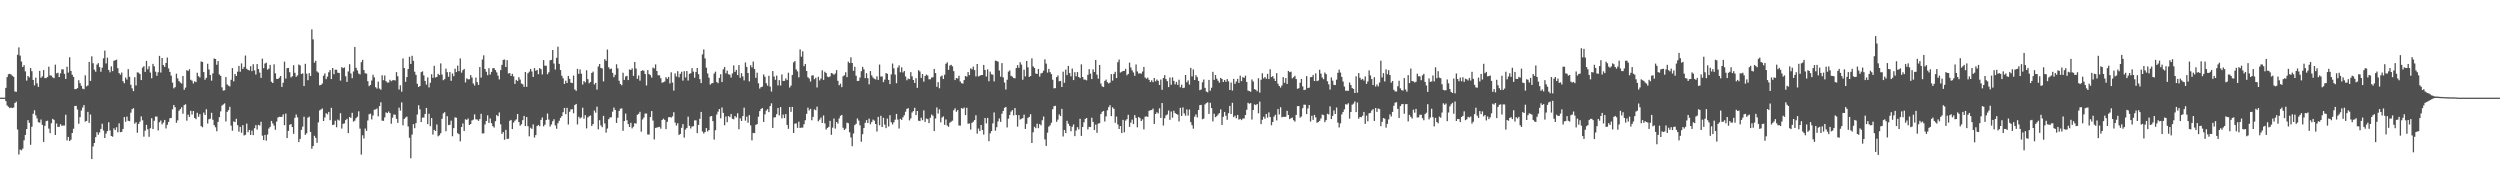 <svg xmlns="http://www.w3.org/2000/svg" width="1920" height="150"><path fill="#4f4f4f" d="M0 75h1v1H0zM1 75h1v1H1zM2 75h1v1H2zM3 75h1v1H3zM4 67.506h1v10.16H4zM5 59.216h1v21.787H5zM6 56.992h1v25.028H6zM7 56.671h1v26.379H7zM8 57.166h1v25.479H8zM9 58.163h1v24.845H9zM10 58.965h1v23.612H10zM11 70.267h1v8.814H11zM12 70.498h1v7.594H12zM13 42.098h1v57.393H13zM14 36.406h1v82.255H14zM15 42.725h1v72.172H15zM16 47.28h1v68.181H16zM17 51.434h1v62.694H17zM18 50.029h1v57.746H18zM19 54.858h1v48.746H19zM20 61.899h1v37.221H20zM21 58.347h1v33.921H21zM22 59.443h1v34.891H22zM23 52.233h1v58.975H23zM24 54.705h1v42.639H24zM25 61.375h1v26.011H25zM26 65.595h1v19.084H26zM27 59.626h1v28.936H27zM28 63.986h1v26.949H28zM29 66.705h1v27.128H29zM30 54.44h1v39.789H30zM31 59.74h1v32.085H31zM32 58.681h1v37.237H32zM33 53.808h1v55.182H33zM34 59.999h1v36.613H34zM35 60.027h1v33.003H35zM36 59.086h1v33.61H36zM37 51.208h1v47.537H37zM38 57.873h1v44.367H38zM39 58.109h1v36.551H39zM40 59.37h1v31.904H40zM41 60.049h1v32.03H41zM42 49.64h1v54.058H42zM43 56.326h1v38.54H43zM44 55.863h1v41.641H44zM45 59.207h1v38.19H45zM46 56.323h1v39.075H46zM47 53.261h1v43.342H47zM48 53.277h1v43.106H48zM49 56.657h1v39.751H49zM50 60.624h1v27.512H50zM51 51.205h1v56.606H51zM52 55.751h1v49.412H52zM53 43.964h1v64.356H53zM54 54.444h1v52.813H54zM55 57.381h1v44.772H55zM56 59.052h1v39.826H56zM57 68.475h1v12.918H57zM58 68.392h1v12.902H58zM59 67.69h1v16.432H59zM60 61.622h1v33.401H60zM61 63.874h1v26.093H61zM62 65.884h1v19.025H62zM63 68.102h1v14.482H63zM64 68.493h1v12.181H64zM65 57.854h1v35.512H65zM66 66.28h1v26.587H66zM67 65.607h1v20.318H67zM68 47.55h1v46.741H68zM69 62.123h1v25.821H69zM70 43.247h1v78.94H70zM71 48.592h1v63.958H71zM72 53.485h1v56.331H72zM73 55.078h1v50.307H73zM74 49.59h1v51.964H74zM75 48.486h1v54.983H75zM76 51.581h1v50.137H76zM77 55.092h1v43.941H77zM78 51.963h1v43.081H78zM79 44.792h1v55.47H79zM80 38.873h1v67.098H80zM81 48.766h1v53.802H81zM82 44.273h1v56.395H82zM83 53.712h1v40.211H83zM84 55.556h1v44.624H84zM85 50.931h1v53.52H85zM86 54.634h1v50.302H86zM87 46.699h1v51.817H87zM88 46.239h1v53.674H88zM89 45.829h1v51.923H89zM90 52.398h1v49.185H90zM91 56.163h1v38.542H91zM92 57.365h1v44.182H92zM93 55.696h1v45.564H93zM94 62.379h1v36.665H94zM95 63.934h1v25.974H95zM96 59.569h1v33.948H96zM97 61.063h1v28.464H97zM98 53.096h1v39.679H98zM99 58.987h1v34.076H99zM100 65.089h1v21.465H100zM101 67.831h1v16.011H101zM102 70.01h1v13.092H102zM103 59.31h1v35.679H103zM104 65.65h1v28.242H104zM105 55.547h1v46.418H105zM106 55.806h1v39.311H106zM107 56.884h1v36.58H107zM108 61.487h1v27.901H108zM109 51.915h1v40.462H109zM110 50.851h1v54.097H110zM111 55.209h1v45.141H111zM112 46.815h1v49.059H112zM113 53.19h1v46.084H113zM114 50.867h1v54.218H114zM115 55.68h1v42.76H115zM116 60.1h1v30.657H116zM117 49.047h1v50.08H117zM118 50.94h1v41.813H118zM119 55.053h1v34.47H119zM120 58.225h1v31.314H120zM121 55.476h1v44.649H121zM122 42.89h1v51H122zM123 55.726h1v36.802H123zM124 44.524h1v51H124zM125 49.965h1v44.168H125zM126 51.361h1v40.746H126zM127 48.354h1v50.288H127zM128 44.172h1v51.678H128zM129 52.531h1v41.108H129zM130 55.222h1v35.608H130zM131 58.083h1v32.509H131zM132 63.441h1v20.513H132zM133 67.843h1v12.779H133zM134 66.932h1v15.377H134zM135 56.589h1v37.743H135zM136 60.194h1v32.225H136zM137 62.32h1v22.747H137zM138 63.393h1v20.43H138zM139 64.158h1v18.228H139zM140 58.303h1v29.045H140zM141 68.953h1v11.74H141zM142 67.264h1v12.818H142zM143 53.844h1v38.821H143zM144 54.593h1v33.495H144zM145 53.169h1v36.624H145zM146 61.256h1v23.841H146zM147 61.951h1v26.027H147zM148 64.078h1v21.154H148zM149 62.446h1v28.128H149zM150 63.075h1v28.457H150zM151 55.847h1v30.774H151zM152 58.516h1v31.192H152zM153 59.482h1v28.224H153zM154 47.218h1v49.657H154zM155 47.569h1v50.19H155zM156 55.328h1v31.151H156zM157 61.235h1v27.077H157zM158 59.731h1v24.186H158zM159 48.944h1v45.942H159zM160 53.35h1v38.238H160zM161 57.541h1v33.589H161zM162 61.961h1v24.681H162zM163 56.376h1v35.615H163zM164 44.891h1v51.229H164zM165 45.328h1v52.396H165zM166 49.706h1v51.096H166zM167 46.889h1v46.713H167zM168 57.188h1v32.779H168zM169 58.26h1v27.304H169zM170 67.053h1v14.028H170zM171 69.559h1v10.659H171zM172 69.344h1v10.073H172zM173 59.2h1v34.063H173zM174 64.858h1v21.044H174zM175 65.813h1v18.81H175zM176 66.419h1v15.596H176zM177 61.285h1v35.161H177zM178 52.299h1v48.109H178zM179 62.485h1v30.774H179zM180 56.802h1v36.958H180zM181 58.344h1v32.918H181zM182 55.03h1v41.08H182zM183 50.599h1v50.51H183zM184 55.076h1v42.358H184zM185 48.708h1v53.209H185zM186 52.966h1v43.204H186zM187 51.382h1v52.669H187zM188 42.632h1v60.886H188zM189 52.798h1v42.117H189zM190 53.638h1v47.913H190zM191 54.057h1v45.734H191zM192 50.828h1v52.804H192zM193 54.625h1v45.683H193zM194 49.345h1v54.429H194zM195 54.078h1v44.376H195zM196 57.236h1v38.872H196zM197 49.214h1v50.336H197zM198 52.995h1v42.907H198zM199 55.781h1v40.613H199zM200 59.805h1v33.74H200zM201 45.049h1v59.155H201zM202 52.322h1v55.258H202zM203 48.809h1v54.797H203zM204 48.141h1v59.881H204zM205 53.465h1v49.838H205zM206 52.757h1v45.976H206zM207 49.823h1v47.581H207zM208 62.753h1v30.128H208zM209 63.769h1v31.023H209zM210 49.432h1v47.022H210zM211 56.337h1v43.356H211zM212 60.567h1v32.806H212zM213 60.651h1v29.595H213zM214 59.667h1v30.03H214zM215 58.347h1v31.451H215zM216 66.781h1v22.976H216zM217 63.558h1v24.305H217zM218 47.289h1v48.883H218zM219 60.349h1v26.887H219zM220 52.302h1v53.756H220zM221 52.18h1v48.32H221zM222 55.424h1v40.421H222zM223 59.443h1v35.85H223zM224 58.58h1v38.991H224zM225 50.059h1v52.699H225zM226 55.93h1v34.555H226zM227 58.93h1v29.018H227zM228 57.93h1v32.216H228zM229 49.571h1v59.538H229zM230 50.251h1v56.471H230zM231 56.834h1v42.896H231zM232 56.321h1v40.955H232zM233 66.09h1v23.548H233zM234 49.017h1v54.514H234zM235 56.561h1v45.825H235zM236 61.592h1v28.755H236zM237 56.193h1v33.422H237zM238 58.351h1v42.983H238zM239 22.57h1v91.641H239zM240 30.256h1v81.911H240zM241 48.129h1v56.18H241zM242 46.706h1v59.169H242zM243 54.856h1v54.83H243zM244 55.744h1v38.254H244zM245 65.46h1v19.329H245zM246 65.238h1v18.881H246zM247 64.156h1v19.162H247zM248 58.166h1v34.752H248zM249 56.369h1v33.866H249zM250 60.796h1v26.15H250zM251 58.834h1v28.997H251zM252 55.506h1v30.442H252zM253 53.819h1v38.473H253zM254 60.711h1v22.078H254zM255 52.201h1v43.832H255zM256 56.985h1v38.693H256zM257 53.481h1v39.249H257zM258 53.574h1v44.173H258zM259 55.865h1v35.969H259zM260 55.996h1v36.562H260zM261 61.899h1v25.033H261zM262 51.583h1v47.171H262zM263 52.359h1v42.717H263zM264 51.757h1v43.035H264zM265 58.571h1v33.635H265zM266 62.872h1v28.373H266zM267 54.87h1v47.368H267zM268 49.297h1v40.494H268zM269 56.426h1v34.104H269zM270 60.049h1v26.56H270zM271 54.895h1v38.48H271zM272 36.049h1v56.628H272zM273 52.071h1v38.707H273zM274 54.08h1v35.585H274zM275 56.483h1v29.039H275zM276 57.147h1v41.621H276zM277 47.784h1v70.943H277zM278 45.957h1v57.951H278zM279 53.828h1v52.518H279zM280 56.266h1v42.449H280zM281 56.506h1v44.012H281zM282 62.382h1v30.142H282zM283 66.156h1v21.614H283zM284 65.211h1v22.074H284zM285 61.853h1v29.842H285zM286 57.381h1v31.282H286zM287 59.457h1v24.797H287zM288 66.969h1v17.029H288zM289 68.026h1v15.312H289zM290 62.725h1v26.626H290zM291 67.985h1v13.527H291zM292 68.9h1v9.638H292zM293 57.786h1v34.905H293zM294 61.613h1v31.229H294zM295 57.971h1v32.19H295zM296 62.366h1v23.98H296zM297 63.364h1v23.5H297zM298 63.359h1v22.296H298zM299 61.281h1v25.566H299zM300 62.341h1v32.699H300zM301 61.681h1v28.73H301zM302 61.494h1v26.445H302zM303 61.789h1v26.338H303zM304 55.415h1v35.839H304zM305 58.575h1v35.768H305zM306 68.777h1v13.896H306zM307 65.547h1v19.437H307zM308 70.377h1v8.279H308zM309 44.84h1v51.382H309zM310 52.229h1v39.107H310zM311 62.814h1v27.439H311zM312 59.198h1v30.368H312zM313 53.016h1v44.102H313zM314 43.563h1v62.211H314zM315 49.104h1v72.447H315zM316 42.86h1v60.501H316zM317 46.69h1v48.629H317zM318 55.08h1v43.376H318zM319 57.504h1v37.082H319zM320 64.311h1v23.644H320zM321 66.829h1v14.001H321zM322 66.051h1v17.903H322zM323 55.385h1v38.373H323zM324 54.762h1v35.628H324zM325 57.909h1v32.353H325zM326 62.153h1v25.379H326zM327 64.982h1v17.933H327zM328 59.457h1v35.876H328zM329 67.133h1v20.261H329zM330 63.558h1v33.353H330zM331 57.019h1v33.653H331zM332 59.793h1v43.571H332zM333 50.555h1v49.171H333zM334 59.498h1v41.097H334zM335 59.033h1v36.565H335zM336 56.664h1v48.025H336zM337 57.632h1v46.237H337zM338 48.692h1v53.6H338zM339 57.255h1v33.98H339zM340 61.613h1v25.5H340zM341 60.791h1v25.386H341zM342 52.679h1v48.151H342zM343 55.463h1v33.783H343zM344 58.955h1v37.116H344zM345 55.321h1v40.54H345zM346 62.066h1v30.586H346zM347 56.426h1v48.21H347zM348 58.53h1v39.888H348zM349 52.76h1v37.423H349zM350 55.328h1v35.083H350zM351 50.397h1v51.898H351zM352 54.639h1v48.405H352zM353 44.829h1v63.722H353zM354 55.785h1v41.824H354zM355 53.858h1v40.938H355zM356 52.954h1v47.585H356zM357 63.281h1v28.327H357zM358 60.235h1v31.891H358zM359 60.933h1v30.032H359zM360 60.867h1v35.152H360zM361 57.651h1v37.576H361zM362 59.548h1v32.948H362zM363 64.094h1v27.794H363zM364 65.659h1v22.188H364zM365 59.589h1v32.044H365zM366 63.055h1v28.769H366zM367 65.208h1v27.611H367zM368 51.521h1v39.915H368zM369 59.608h1v27.771H369zM370 45.744h1v56.757H370zM371 42.471h1v59.911H371zM372 53.002h1v42.58H372zM373 55.085h1v37.821H373zM374 57.749h1v30.822H374zM375 52.357h1v42.007H375zM376 57.227h1v33.774H376zM377 55.213h1v39.403H377zM378 52.437h1v44.431H378zM379 52.288h1v45.651H379zM380 53.801h1v39.288H380zM381 55.602h1v32.76H381zM382 58.125h1v31.172H382zM383 60.96h1v25.415H383zM384 53.851h1v41.662H384zM385 49.825h1v52.978H385zM386 45.964h1v55.47H386zM387 45.705h1v61.602H387zM388 51.455h1v48.26H388zM389 46.193h1v60.488H389zM390 56.401h1v50.144H390zM391 56.094h1v36.679H391zM392 58.296h1v33.804H392zM393 56.717h1v42.424H393zM394 58.697h1v35.42H394zM395 64.391h1v28.306H395zM396 61.32h1v30.385H396zM397 62.258h1v25.29H397zM398 59.303h1v34.402H398zM399 61.141h1v35.363H399zM400 64.13h1v31.298H400zM401 64.728h1v27.519H401zM402 66.696h1v22.36H402zM403 55.305h1v41.531H403zM404 66.678h1v23.239H404zM405 56.261h1v40.646H405zM406 55.03h1v49.691H406zM407 52.924h1v45.166H407zM408 54.877h1v44.168H408zM409 59.1h1v36.425H409zM410 52.265h1v53.381H410zM411 54.38h1v49.332H411zM412 53.654h1v43.175H412zM413 56.978h1v38.952H413zM414 52.261h1v44.731H414zM415 53.139h1v38.949H415zM416 57.193h1v33.044H416zM417 46.147h1v50.92H417zM418 50.455h1v45.351H418zM419 50.478h1v41.662H419zM420 57.06h1v30.112H420zM421 55.508h1v36.326H421zM422 46.298h1v50.874H422zM423 45.964h1v49.618H423zM424 38.409h1v54.701H424zM425 48.768h1v42.808H425zM426 53.416h1v42.902H426zM427 44.382h1v54.484H427zM428 35.841h1v58.803H428zM429 49.063h1v43.646H429zM430 53.794h1v36.713H430zM431 58.161h1v31.041H431zM432 60.168h1v25.978H432zM433 64.481h1v18.402H433zM434 61.956h1v25.743H434zM435 63.721h1v19.126H435zM436 58.326h1v37.318H436zM437 60.553h1v25.303H437zM438 63.446h1v20.636H438zM439 63.803h1v20.032H439zM440 57.999h1v28.991H440zM441 68.667h1v12.016H441zM442 69.8h1v10.039H442zM443 52.895h1v42.703H443zM444 56.728h1v32.902H444zM445 53.348h1v37.661H445zM446 56.575h1v33.612H446zM447 64.909h1v17.819H447zM448 62.235h1v28.895H448zM449 63.293h1v25.106H449zM450 53.959h1v44.63H450zM451 60.786h1v29.377H451zM452 63.97h1v25.345H452zM453 62.947h1v25.736H453zM454 56.035h1v40.755H454zM455 54.98h1v40.323H455zM456 64.872h1v20.039H456zM457 63.677h1v22.836H457zM458 68.797h1v13.111H458zM459 51.102h1v48.249H459zM460 49.157h1v43.161H460zM461 52.187h1v44.104H461zM462 52.592h1v45.09H462zM463 62.526h1v26.45H463zM464 45.412h1v49.421H464zM465 46.671h1v55.203H465zM466 38.022h1v60.682H466zM467 51.67h1v39.86H467zM468 53.112h1v37.082H468zM469 52.643h1v37.418H469zM470 55.982h1v29.785H470zM471 59.308h1v23.303H471zM472 57.438h1v27.015H472zM473 49.333h1v45.067H473zM474 52.469h1v37.945H474zM475 62h1v23.186H475zM476 64.483h1v19.048H476zM477 65.46h1v17.718H477zM478 55.879h1v44.592H478zM479 61.32h1v31.646H479zM480 58.727h1v28.524H480zM481 58.26h1v34.097H481zM482 61.51h1v33.811H482zM483 53.345h1v44.168H483zM484 53.741h1v40.577H484zM485 52.544h1v46.086H485zM486 58.26h1v39.055H486zM487 47.619h1v46.985H487zM488 52.62h1v42.38H488zM489 60.544h1v27.608H489zM490 57.946h1v29.439H490zM491 61.954h1v23.918H491zM492 54.513h1v46.603H492zM493 53.918h1v37.819H493zM494 54.316h1v35.942H494zM495 56.831h1v30.341H495zM496 65.659h1v21.54H496zM497 53.803h1v49.448H497zM498 56.895h1v46.471H498zM499 57.713h1v32.2H499zM500 59.621h1v25.681H500zM501 51.922h1v40.703H501zM502 52.56h1v54.541H502zM503 49.475h1v48.759H503zM504 54.547h1v43.388H504zM505 57.793h1v39.881H505zM506 57.845h1v39.531H506zM507 60.07h1v38.748H507zM508 63.515h1v28.643H508zM509 63.132h1v27.993H509zM510 62.579h1v29.478H510zM511 59.285h1v39.911H511zM512 60.509h1v33.024H512zM513 59.045h1v31.048H513zM514 64.037h1v25.8H514zM515 55.529h1v34.818H515zM516 63.377h1v25.999H516zM517 69.589h1v16.606H517zM518 56.387h1v37.759H518zM519 58.713h1v37.691H519zM520 54.689h1v39.975H520zM521 59.386h1v44.228H521zM522 56.683h1v46.175H522zM523 55.101h1v43.065H523zM524 61.913h1v33.436H524zM525 54.664h1v51.035H525zM526 59.477h1v39.98H526zM527 54.602h1v43.676H527zM528 61.867h1v27.741H528zM529 56.699h1v39.895H529zM530 56.266h1v42.394H530zM531 52.306h1v44.896H531zM532 55.007h1v41.893H532zM533 59.688h1v32.781H533zM534 55.259h1v37.166H534zM535 52.222h1v50.028H535zM536 56.998h1v38.933H536zM537 60.757h1v30.46H537zM538 63.815h1v22.165H538zM539 41.798h1v59.185H539zM540 37.978h1v64.555H540zM541 44.838h1v56.569H541zM542 52.043h1v46.299H542zM543 56.406h1v44.578H543zM544 59.651h1v40.224H544zM545 64.952h1v24.525H545zM546 64.073h1v25.01H546zM547 63.739h1v29.272H547zM548 56.467h1v50.73H548zM549 55.035h1v44.933H549zM550 63.018h1v24.91H550zM551 63.879h1v21.872H551zM552 59.802h1v23.978H552zM553 57.035h1v33.857H553zM554 63.052h1v19.494H554zM555 53.24h1v33.442H555zM556 51.439h1v44.784H556zM557 56.307h1v33.138H557zM558 54.208h1v39.634H558zM559 57.03h1v32.085H559zM560 57.365h1v32.618H560zM561 59.534h1v28.004H561zM562 56.406h1v34.834H562zM563 50.219h1v41.362H563zM564 55.19h1v33.966H564zM565 53.7h1v36.53H565zM566 57.632h1v29.359H566zM567 50.047h1v49.247H567zM568 59.731h1v31.131H568zM569 56.172h1v36.752H569zM570 58.669h1v30.465H570zM571 61.727h1v20.973H571zM572 47.962h1v44.731H572zM573 51.379h1v38.221H573zM574 56.051h1v38.208H574zM575 62.533h1v25.882H575zM576 50.095h1v46.205H576zM577 51.746h1v56.084H577zM578 47.239h1v54.878H578zM579 53.064h1v49.172H579zM580 59.759h1v36.12H580zM581 55.792h1v39.492H581zM582 63.927h1v25.702H582zM583 67.994h1v17.334H583zM584 66.918h1v16.745H584zM585 66.508h1v16.507H585zM586 57.193h1v36.461H586zM587 58.944h1v28.872H587zM588 63.911h1v21.025H588zM589 65.799h1v17.997H589zM590 58.202h1v27.924H590zM591 66.511h1v14.974H591zM592 70.276h1v9.08H592zM593 54.563h1v43.674H593zM594 58.765h1v31.504H594zM595 61.279h1v28.716H595zM596 58.063h1v29.631H596zM597 65.586h1v17.34H597zM598 61.562h1v27.077H598zM599 65.694h1v16.532H599zM600 57.182h1v33.699H600zM601 62.151h1v25.875H601zM602 62.119h1v28.602H602zM603 60.201h1v27.382H603zM604 61.53h1v34.431H604zM605 55.847h1v43.088H605zM606 67.241h1v14.946H606zM607 65.744h1v20.185H607zM608 57.536h1v24.587H608zM609 47.903h1v54.228H609zM610 46.893h1v48.061H610zM611 53.345h1v41.435H611zM612 54.822h1v43.381H612zM613 59.39h1v34.038H613zM614 37.921h1v60.309H614zM615 43.501h1v54.5H615zM616 39.37h1v58.631H616zM617 50.828h1v44.573H617zM618 49.116h1v43.236H618zM619 54.46h1v33.005H619zM620 59.294h1v23.383H620zM621 60.338h1v24.507H621zM622 62.643h1v20.975H622zM623 57.985h1v34.365H623zM624 57.836h1v31.92H624zM625 60.844h1v23.165H625zM626 59.676h1v25.026H626zM627 67.191h1v14.733H627zM628 59.001h1v34.163H628zM629 61.725h1v30.199H629zM630 60.388h1v29.858H630zM631 54.03h1v40.433H631zM632 61.331h1v27.356H632zM633 55.103h1v39.691H633zM634 56.11h1v43.415H634zM635 58.829h1v39.444H635zM636 59.312h1v38.093H636zM637 58.692h1v34.147H637zM638 56.062h1v47.457H638zM639 56.456h1v41.616H639zM640 57.438h1v33.603H640zM641 56.445h1v42.31H641zM642 53.865h1v39.796H642zM643 62.043h1v32.891H643zM644 65.497h1v25.503H644zM645 64.233h1v24.759H645zM646 66.925h1v21.367H646zM647 58.548h1v39.568H647zM648 57.822h1v42.033H648zM649 55.504h1v43.337H649zM650 59.251h1v34.955H650zM651 47.363h1v47.281H651zM652 48.441h1v53.127H652zM653 44.009h1v61.524H653zM654 48.356h1v63.926H654zM655 54.391h1v48.155H655zM656 51.32h1v44.77H656zM657 58.166h1v36.903H657zM658 62.183h1v28.796H658zM659 62.061h1v30.584H659zM660 59.55h1v36.695H660zM661 54.684h1v54.161H661zM662 51.297h1v51.767H662zM663 53.256h1v45.081H663zM664 59.995h1v34.31H664zM665 56.229h1v36.011H665zM666 60.052h1v34.434H666zM667 64.742h1v26.388H667zM668 54.579h1v40.84H668zM669 57.928h1v35.814H669zM670 59.557h1v32.28H670zM671 60.512h1v32.168H671zM672 61.015h1v34.225H672zM673 58.635h1v42.367H673zM674 61.393h1v28.338H674zM675 49.569h1v46.651H675zM676 58.765h1v30.188H676zM677 58.717h1v38.826H677zM678 63.071h1v27.379H678zM679 61.125h1v34.569H679zM680 56.113h1v42.287H680zM681 56.678h1v34.383H681zM682 61.368h1v35.775H682zM683 64.549h1v23.921H683zM684 57.156h1v36.729H684zM685 48.777h1v46.814H685zM686 52.48h1v41.497H686zM687 57.31h1v34.58H687zM688 63.902h1v23.598H688zM689 51.894h1v39.982H689zM690 50.155h1v48.579H690zM691 55.495h1v35.745H691zM692 51.691h1v40.394H692zM693 55.653h1v34.449H693zM694 54.508h1v34.008H694zM695 58.738h1v27.072H695zM696 61.638h1v21.996H696zM697 60.34h1v22.735H697zM698 60.777h1v31.71H698zM699 55.408h1v35.505H699zM700 58.646h1v27.782H700zM701 61.427h1v23.854H701zM702 63.689h1v19.107H702zM703 60.061h1v28.35H703zM704 67.486h1v17.75H704zM705 53.938h1v38.81H705zM706 54.893h1v38.077H706zM707 59.789h1v30.616H707zM708 56.877h1v35.445H708zM709 62.688h1v22.085H709zM710 58.349h1v35.301H710zM711 57.259h1v33.777H711zM712 57.964h1v33.543H712zM713 60.908h1v33.637H713zM714 60.894h1v29.522H714zM715 59.539h1v28.432H715zM716 59.347h1v29.561H716zM717 52.92h1v47.732H717zM718 56.09h1v34.887H718zM719 66.662h1v15.871H719zM720 63.071h1v24.122H720zM721 67.802h1v16.157H721zM722 58.788h1v35.173H722zM723 57.948h1v32.291H723zM724 60.647h1v28.759H724zM725 57.372h1v38.535H725zM726 48.956h1v42.808H726zM727 47.882h1v48.549H727zM728 53.657h1v43.717H728zM729 50.315h1v43.957H729zM730 49.773h1v43.646H730zM731 50.919h1v41.762H731zM732 54.634h1v30.032H732zM733 61.485h1v21.728H733zM734 59.908h1v25.942H734zM735 60.292h1v24.271H735zM736 58.168h1v38.185H736zM737 62.542h1v33.921H737zM738 63.902h1v19.078H738zM739 64.188h1v19.361H739zM740 61.471h1v21.133H740zM741 58.317h1v30.039H741zM742 58.866h1v23.934H742zM743 55.364h1v39.677H743zM744 57.717h1v37.118H744zM745 52.554h1v46.995H745zM746 53.238h1v41.149H746zM747 51.125h1v42.373H747zM748 53.815h1v38.414H748zM749 58.683h1v29.835H749zM750 49.175h1v53.477H750zM751 58.685h1v40.005H751zM752 58.234h1v42.406H752zM753 57.63h1v38.386H753zM754 57.621h1v42.268H754zM755 49.869h1v53.493H755zM756 53.719h1v36.965H756zM757 58.781h1v35.972H757zM758 53.281h1v37.278H758zM759 62.393h1v46.054H759zM760 54.987h1v47.446H760zM761 57.026h1v43.642H761zM762 57.321h1v37.434H762zM763 62.531h1v23.818H763zM764 46.525h1v53.854H764zM765 46.774h1v50.895H765zM766 47.353h1v45.933H766zM767 54.172h1v36.786H767zM768 58.905h1v34.694H768zM769 48.468h1v38.881H769zM770 59.452h1v25.75H770zM771 63.409h1v19.371H771zM772 68.786h1v13.333H772zM773 61.249h1v36.647H773zM774 54.989h1v36.132H774zM775 54.133h1v34.127H775zM776 58.193h1v27.503H776zM777 58.852h1v25.747H777zM778 59.905h1v28.716H778zM779 60.146h1v22.824H779zM780 52.279h1v36.042H780zM781 50.04h1v47.171H781zM782 52.059h1v36.356H782zM783 47.768h1v44.053H783zM784 49.603h1v41.648H784zM785 61.224h1v29.499H785zM786 53.526h1v34.53H786zM787 58.672h1v40.327H787zM788 46.795h1v48.283H788zM789 51.688h1v38.851H789zM790 59.065h1v30.7H790zM791 58.376h1v29.334H791zM792 44.81h1v65.036H792zM793 50.997h1v50.563H793zM794 52.187h1v45.125H794zM795 56.406h1v42.051H795zM796 56.857h1v38.132H796zM797 52.952h1v45.496H797zM798 58.836h1v36.448H798zM799 56.413h1v39.838H799zM800 55.93h1v36.445H800zM801 54.284h1v35.23H801zM802 45.584h1v61.538H802zM803 48.825h1v63.246H803zM804 55.769h1v46.098H804zM805 52.874h1v44.408H805zM806 55.415h1v40.861H806zM807 56.895h1v37.372H807zM808 61.226h1v22.68H808zM809 67.831h1v13.74H809zM810 67.683h1v13.566H810zM811 59.239h1v34.308H811zM812 57.932h1v33.912H812zM813 62.428h1v25.466H813zM814 62.091h1v27.114H814zM815 66.795h1v16.818H815zM816 55.028h1v49.776H816zM817 63.593h1v36.256H817zM818 53.407h1v48.812H818zM819 57.644h1v35.148H819zM820 50.661h1v44.392H820zM821 56.124h1v40.588H821zM822 58.646h1v42.154H822zM823 52.641h1v44.706H823zM824 61.471h1v34.131H824zM825 55.442h1v49.128H825zM826 58.582h1v41.66H826zM827 55.364h1v42.337H827zM828 59.15h1v40.247H828zM829 60.022h1v31.241H829zM830 49.411h1v54.992H830zM831 59.113h1v38.409H831zM832 61.066h1v32.818H832zM833 61.205h1v30.085H833zM834 61.679h1v28.92H834zM835 57.477h1v41.934H835zM836 53.069h1v44.374H836zM837 56.564h1v41H837zM838 60.734h1v29.675H838zM839 53.238h1v40.401H839zM840 55.302h1v44.612H840zM841 46.021h1v49.67H841zM842 57.335h1v44.665H842zM843 60.429h1v34.484H843zM844 49.883h1v44.72H844zM845 64.144h1v23.472H845zM846 66.305h1v19.563H846zM847 66.868h1v18.336H847zM848 62.13h1v31.22H848zM849 61.111h1v28.295H849zM850 63.155h1v21.566H850zM851 64.091h1v18.219H851zM852 63.462h1v17.347H852zM853 56.93h1v32.238H853zM854 61.901h1v20.602H854zM855 56.751h1v26.823H855zM856 55.145h1v39.171H856zM857 59.956h1v29.577H857zM858 47.763h1v47.764H858zM859 45.747h1v53.337H859zM860 55.701h1v41.14H860zM861 55.126h1v47.047H861zM862 54.476h1v37.565H862zM863 54.414h1v47.217H863zM864 52.879h1v39.725H864zM865 57.784h1v33.77H865zM866 56.783h1v31.369H866zM867 48.086h1v49.37H867zM868 51.812h1v42.357H868zM869 54.021h1v37.819H869zM870 55.678h1v39.625H870zM871 58.202h1v30.204H871zM872 49.521h1v40.984H872zM873 54.87h1v42.946H873zM874 56.486h1v33.387H874zM875 56.289h1v34.42H875zM876 56.641h1v36.324H876zM877 54.927h1v36.695H877zM878 51.421h1v47.965H878zM879 59.525h1v30.057H879zM880 60.452h1v28.945H880zM881 59.619h1v30.14H881zM882 61.354h1v23.767H882zM883 63.027h1v21.609H883zM884 61.711h1v22.831H884zM885 63.055h1v20.368H885zM886 59.919h1v35.324H886zM887 62.48h1v25.079H887zM888 61.077h1v25.129H888zM889 62.036h1v25.106H889zM890 65.213h1v17.993H890zM891 61.063h1v29.506H891zM892 68.987h1v10.121H892zM893 59.903h1v36.496H893zM894 57.708h1v33.143H894zM895 60.736h1v27.908H895zM896 62.368h1v25.523H896zM897 66.847h1v18.027H897zM898 59.562h1v32.511H898zM899 65.087h1v20.595H899zM900 59.402h1v30.968H900zM901 62.096h1v22.994H901zM902 64.748h1v22.083H902zM903 62.892h1v24.662H903zM904 65.199h1v22.939H904zM905 61.217h1v32.028H905zM906 67.023h1v15.834H906zM907 65.083h1v24.026H907zM908 67.621h1v14.848H908zM909 67.314h1v19.757H909zM910 57.616h1v31.284H910zM911 63.174h1v20.913H911zM912 61.759h1v27.031H912zM913 64.973h1v19.123H913zM914 52.132h1v41.659H914zM915 58.656h1v37.485H915zM916 53.364h1v45.452H916zM917 61.45h1v28.217H917zM918 57.733h1v30.114H918zM919 59.29h1v30.851H919zM920 62.16h1v22.303H920zM921 69.273h1v11.536H921zM922 68.708h1v11.808H922zM923 63.183h1v28.396H923zM924 61.091h1v29.984H924zM925 67.461h1v12.731H925zM926 70.358h1v8.846H926zM927 70.912h1v7.684H927zM928 61.366h1v26.159H928zM929 69.621h1v9.352H929zM930 67.358h1v15.704H930zM931 55.154h1v38.093H931zM932 61.345h1v25.983H932zM933 57.58h1v32.454H933zM934 60.393h1v28.837H934zM935 61.99h1v25.969H935zM936 63.501h1v23.358H936zM937 59.821h1v24.216H937zM938 60.658h1v35.322H938zM939 62.977h1v26.727H939zM940 61.388h1v24.573H940zM941 62.81h1v26.088H941zM942 60.704h1v31.309H942zM943 62.487h1v24.447H943zM944 69.056h1v12.293H944zM945 63.359h1v24.202H945zM946 69.548h1v9.38H946zM947 60.571h1v29.43H947zM948 64.41h1v24.413H948zM949 62.62h1v28.187H949zM950 60.594h1v27.695H950zM951 63.666h1v28.199H951zM952 58.138h1v33.078H952zM953 62.327h1v29.936H953zM954 59.171h1v31.939H954zM955 59.855h1v31.115H955zM956 58.088h1v30.27H956zM957 62.913h1v21.36H957zM958 69.548h1v9.414H958zM959 69.999h1v9.664H959zM960 70.459h1v8.748H960zM961 61.015h1v30.801H961zM962 62.581h1v21.911H962zM963 68.475h1v11.696H963zM964 68.962h1v11.781H964zM965 70.072h1v9.801H965zM966 60.091h1v26.974H966zM967 71.118h1v6.921H967zM968 61.276h1v34.056H968zM969 56.289h1v35.736H969zM970 60.233h1v29.435H970zM971 59.12h1v32.085H971zM972 60.528h1v26.974H972zM973 56.74h1v33.573H973zM974 60.718h1v25.58H974zM975 53.194h1v36.693H975zM976 59.182h1v37.025H976zM977 58.459h1v35.248H977zM978 60.377h1v29.178H978zM979 62.224h1v25.93H979zM980 56.239h1v36.242H980zM981 64.272h1v19.501H981zM982 66.053h1v21.865H982zM983 67.278h1v15.127H983zM984 65.659h1v24.418H984zM985 59.219h1v30.421H985zM986 63.599h1v26.23H986zM987 59.978h1v29.668H987zM988 64.453h1v20.696H988zM989 54.469h1v33.843H989zM990 55.465h1v36.01H990zM991 55.044h1v35.729H991zM992 60.173h1v30.165H992zM993 59.31h1v33.063H993zM994 58.163h1v35.248H994zM995 60.711h1v27.555H995zM996 68.204h1v13.284H996zM997 67.749h1v13.722H997zM998 63.615h1v26.725H998zM999 60.612h1v28.881H999zM1000 66.348h1v16.734H1000zM1001 69.177h1v11.19H1001zM1002 68.852h1v11.577H1002zM1003 58.495h1v29.11H1003zM1004 67.657h1v15.649H1004zM1005 67.264h1v13.431H1005zM1006 59.301h1v34.017H1006zM1007 59.15h1v29.773H1007zM1008 57.534h1v34.534H1008zM1009 62.189h1v26.095H1009zM1010 56.303h1v33.85H1010zM1011 62.302h1v32.026H1011zM1012 61.807h1v31.911H1012zM1013 53.54h1v39.304H1013zM1014 56.518h1v34.472H1014zM1015 59.486h1v28.537H1015zM1016 60.821h1v27.61H1016zM1017 55.721h1v38.061H1017zM1018 56.927h1v35.315H1018zM1019 62.43h1v24.981H1019zM1020 64.767h1v23.124H1020zM1021 68.829h1v12.847H1021zM1022 59.5h1v31.968H1022zM1023 61.949h1v27.015H1023zM1024 65.156h1v19.696H1024zM1025 65.339h1v22.213H1025zM1026 61.18h1v21.417H1026zM1027 55.888h1v38.283H1027zM1028 53.515h1v44.376H1028zM1029 55.721h1v39.025H1029zM1030 59.056h1v28.817H1030zM1031 62.604h1v23.401H1031zM1032 66.467h1v17.56H1032zM1033 69.667h1v10.343H1033zM1034 69.61h1v10.707H1034zM1035 69.713h1v9.618H1035zM1036 63.382h1v27.75H1036zM1037 65.309h1v20.684H1037zM1038 67.63h1v12.808H1038zM1039 68.321h1v11.259H1039zM1040 71.407h1v6.5H1040zM1041 58.55h1v27.587H1041zM1042 71.173h1v7.521H1042zM1043 56.106h1v35.084H1043zM1044 59.699h1v30.144H1044zM1045 61.237h1v28.785H1045zM1046 60.564h1v28.295H1046zM1047 61.876h1v24.074H1047zM1048 58.683h1v36.429H1048zM1049 64.398h1v24.36H1049zM1050 62.514h1v30.668H1050zM1051 54.073h1v32.982H1051zM1052 57.916h1v28.766H1052zM1053 60.738h1v24.161H1053zM1054 65.355h1v18.448H1054zM1055 59.308h1v33.564H1055zM1056 66.474h1v16.457H1056zM1057 64.803h1v21.115H1057zM1058 66.341h1v16.981H1058zM1059 63.403h1v20.426H1059zM1060 46.614h1v50.3H1060zM1061 59.42h1v34.099H1061zM1062 56.179h1v34.504H1062zM1063 62.547h1v28.588H1063zM1064 53.272h1v44.802H1064zM1065 57.012h1v38.103H1065zM1066 53.915h1v37.782H1066zM1067 57.632h1v30.24H1067zM1068 63.49h1v25.995H1068zM1069 62.222h1v23.767H1069zM1070 68.958h1v12.3H1070zM1071 70.196h1v8.634H1071zM1072 70.278h1v8.192H1072zM1073 66.252h1v17.382H1073zM1074 61.988h1v28.634H1074zM1075 67.852h1v13.66H1075zM1076 69.198h1v10.895H1076zM1077 69.573h1v10.24H1077zM1078 60.008h1v27.361H1078zM1079 68.697h1v11.311H1079zM1080 70.39h1v9.547H1080zM1081 57.719h1v35.498H1081zM1082 63.792h1v24.447H1082zM1083 52.629h1v37.141H1083zM1084 62.215h1v28.826H1084zM1085 62.503h1v21.746H1085zM1086 63.311h1v23.207H1086zM1087 62.764h1v20.872H1087zM1088 56.639h1v33.619H1088zM1089 58.559h1v31.534H1089zM1090 58.61h1v29.501H1090zM1091 61.59h1v26.594H1091zM1092 57.864h1v32.905H1092zM1093 56.673h1v35.715H1093zM1094 62.86h1v24.781H1094zM1095 65.643h1v20.913H1095zM1096 70.537h1v9.476H1096zM1097 60.214h1v31.485H1097zM1098 62.862h1v27.404H1098zM1099 62.528h1v20.996H1099zM1100 57.951h1v32.071H1100zM1101 62.492h1v34.592H1101zM1102 51.707h1v38.839H1102zM1103 60.036h1v33.665H1103zM1104 54.675h1v40.03H1104zM1105 59.594h1v29.961H1105zM1106 60.065h1v30.339H1106zM1107 64.698h1v21.753H1107zM1108 68.996h1v10.339H1108zM1109 69.402h1v11.083H1109zM1110 69.25h1v10.263H1110zM1111 61.04h1v32.046H1111zM1112 63.986h1v22.445H1112zM1113 68.408h1v13.291H1113zM1114 70.58h1v9.49H1114zM1115 71.397h1v7.549H1115zM1116 60.317h1v27.011H1116zM1117 71.654h1v6.278H1117zM1118 56.415h1v36.493H1118zM1119 60.681h1v30.645H1119zM1120 62.393h1v29.119H1120zM1121 59.521h1v34.216H1121zM1122 62.4h1v27.437H1122zM1123 59.322h1v29.661H1123zM1124 62.876h1v22.632H1124zM1125 60.397h1v31.925H1125zM1126 60.88h1v30.732H1126zM1127 61.784h1v27.933H1127zM1128 59.837h1v30.43H1128zM1129 61.848h1v27.659H1129zM1130 55.138h1v39.773H1130zM1131 60.583h1v32.884H1131zM1132 65.137h1v22.538H1132zM1133 67.049h1v15.695H1133zM1134 67.383h1v21.456H1134zM1135 59.612h1v30.945H1135zM1136 62.583h1v22.705H1136zM1137 56.756h1v30.888H1137zM1138 61.086h1v24.456H1138zM1139 49.017h1v40.327H1139zM1140 56.236h1v32.085H1140zM1141 55.181h1v37.354H1141zM1142 58.626h1v30.794H1142zM1143 58.395h1v33.09H1143zM1144 58.031h1v32.081H1144zM1145 62.091h1v24.962H1145zM1146 70.541h1v9.123H1146zM1147 68.394h1v11.929H1147zM1148 70.894h1v8.226H1148zM1149 61.29h1v29.437H1149zM1150 65.479h1v16.67H1150zM1151 67.733h1v12.751H1151zM1152 69.07h1v11.128H1152zM1153 58.159h1v29.792H1153zM1154 69.049h1v11.124H1154zM1155 67.989h1v12.227H1155zM1156 55.094h1v44.438H1156zM1157 60.905h1v31.229H1157zM1158 58.759h1v33.994H1158zM1159 56.293h1v34.271H1159zM1160 58.971h1v31.057H1160zM1161 52.045h1v39.469H1161zM1162 62.876h1v21.792H1162zM1163 55.245h1v38.091H1163zM1164 60.585h1v29.4H1164zM1165 60.672h1v30.364H1165zM1166 59.031h1v30.707H1166zM1167 59.631h1v36.587H1167zM1168 52.695h1v44.848H1168zM1169 63.425h1v22.671H1169zM1170 63.819h1v22.962H1170zM1171 69.605h1v10.84H1171zM1172 60.864h1v31.282H1172zM1173 61.256h1v27.217H1173zM1174 63.332h1v23.726H1174zM1175 59.795h1v27.663H1175zM1176 65.231h1v22.786H1176zM1177 56.815h1v35.276H1177zM1178 58.244h1v34.965H1178zM1179 50.292h1v43.41H1179zM1180 59.148h1v30.488H1180zM1181 62.684h1v24.591H1181zM1182 66.197h1v16.596H1182zM1183 69.747h1v9.551H1183zM1184 68.637h1v12.037H1184zM1185 70.246h1v9.67H1185zM1186 61.533h1v30.327H1186zM1187 64.79h1v21.637H1187zM1188 66.616h1v13.944H1188zM1189 70.345h1v8.295H1189zM1190 71.631h1v6.459H1190zM1191 59.2h1v27.267H1191zM1192 71.725h1v5.679H1192zM1193 60.423h1v30.753H1193zM1194 59.148h1v34.53H1194zM1195 62.222h1v25.91H1195zM1196 60.322h1v28.725H1196zM1197 63.586h1v25.418H1197zM1198 63.24h1v24.024H1198zM1199 64.874h1v19.162H1199zM1200 51.183h1v44.454H1200zM1201 51.244h1v41.968H1201zM1202 56.296h1v36.699H1202zM1203 56.609h1v32.598H1203zM1204 58.134h1v34.623H1204zM1205 57.552h1v35.832H1205zM1206 62.727h1v25.724H1206zM1207 63.382h1v24.601H1207zM1208 62.858h1v22.804H1208zM1209 63.881h1v24.905H1209zM1210 54.868h1v42.985H1210zM1211 58.015h1v33.113H1211zM1212 56.788h1v38.94H1212zM1213 56.543h1v35.805H1213zM1214 36.999h1v59.537H1214zM1215 44.055h1v60.46H1215zM1216 37.553h1v69.13H1216zM1217 44.163h1v55.454H1217zM1218 51.524h1v45.463H1218zM1219 53.242h1v42.836H1219zM1220 57.536h1v34.692H1220zM1221 60.986h1v30.346H1221zM1222 55.323h1v35.928H1222zM1223 55.632h1v36.635H1223zM1224 49.773h1v57.025H1224zM1225 52.231h1v49.526H1225zM1226 56.431h1v40.485H1226zM1227 56.625h1v34.704H1227zM1228 50.732h1v41.923H1228zM1229 46.252h1v42.824H1229zM1230 57.225h1v29.485H1230zM1231 54.767h1v40.076H1231zM1232 56.145h1v32.232H1232zM1233 47.36h1v50.121H1233zM1234 48.608h1v48.679H1234zM1235 51.132h1v43.495H1235zM1236 51.995h1v43.951H1236zM1237 51.009h1v42.344H1237zM1238 48.633h1v50.799H1238zM1239 49.379h1v40.355H1239zM1240 51.526h1v37.528H1240zM1241 52.737h1v37.34H1241zM1242 51.118h1v48.492H1242zM1243 46.568h1v49H1243zM1244 52.597h1v32.483H1244zM1245 54.57h1v34.131H1245zM1246 54.609h1v31.625H1246zM1247 52.592h1v37.979H1247zM1248 46.715h1v47.439H1248zM1249 46.593h1v44.388H1249zM1250 48.116h1v45.292H1250zM1251 57.795h1v31.788H1251zM1252 55.914h1v41.309H1252zM1253 51.487h1v43.642H1253zM1254 56.637h1v36.651H1254zM1255 57.362h1v31.868H1255zM1256 60.878h1v24.791H1256zM1257 63.641h1v21.36H1257zM1258 68.768h1v10.755H1258zM1259 67.193h1v15.191H1259zM1260 60.926h1v33.733H1260zM1261 61.592h1v30.68H1261zM1262 62.144h1v32.149H1262zM1263 63.403h1v29.673H1263zM1264 64.204h1v29.588H1264zM1265 65.728h1v28.37H1265zM1266 61.292h1v37.718H1266zM1267 62.4h1v31.882H1267zM1268 58.088h1v30.16H1268zM1269 57.82h1v39.133H1269zM1270 60.395h1v35.905H1270zM1271 48.848h1v52.47H1271zM1272 50.514h1v60.266H1272zM1273 55.383h1v48.263H1273zM1274 55.797h1v40.716H1274zM1275 53.281h1v51.941H1275zM1276 52.961h1v47.952H1276zM1277 52.771h1v48.663H1277zM1278 57.358h1v43.596H1278zM1279 53.284h1v43.072H1279zM1280 49.798h1v52.312H1280zM1281 53.913h1v44.166H1281zM1282 54.79h1v44.889H1282zM1283 52.673h1v45.019H1283zM1284 56.497h1v43.39H1284zM1285 54.046h1v43.378H1285zM1286 58.127h1v39.158H1286zM1287 48.777h1v50.98H1287zM1288 46.273h1v55.141H1288zM1289 40.608h1v67.228H1289zM1290 44.678h1v59.602H1290zM1291 48.134h1v51.842H1291zM1292 47.509h1v50.041H1292zM1293 56.591h1v42.113H1293zM1294 60.024h1v37.37H1294zM1295 60.331h1v32.174H1295zM1296 62.137h1v26.125H1296zM1297 60.798h1v29.638H1297zM1298 60.67h1v36.123H1298zM1299 55.616h1v43.417H1299zM1300 56.589h1v37.308H1300zM1301 60.578h1v33.98H1301zM1302 61.32h1v28.171H1302zM1303 59.818h1v28.961H1303zM1304 65.948h1v17.981H1304zM1305 65.698h1v18.705H1305zM1306 57.145h1v42.678H1306zM1307 59.692h1v32.188H1307zM1308 43.561h1v53.882H1308zM1309 55.504h1v35.674H1309zM1310 60.008h1v23.827H1310zM1311 50.157h1v42.177H1311zM1312 57.674h1v36.32H1312zM1313 52.091h1v52.181H1313zM1314 54.861h1v42.172H1314zM1315 53.103h1v49.865H1315zM1316 55.218h1v37.452H1316zM1317 45.806h1v54.795H1317zM1318 46.339h1v62.399H1318zM1319 53.378h1v41.804H1319zM1320 58.337h1v35.663H1320zM1321 60.171h1v24.752H1321zM1322 50.706h1v42.898H1322zM1323 45.996h1v47.482H1323zM1324 51.663h1v40.725H1324zM1325 55.865h1v38.817H1325zM1326 59.951h1v29.922H1326zM1327 55.891h1v40.655H1327zM1328 55.126h1v37.839H1328zM1329 51.613h1v42.607H1329zM1330 56.11h1v38.006H1330zM1331 54.671h1v35.786H1331zM1332 56.518h1v37.711H1332zM1333 62.48h1v21.854H1333zM1334 61.386h1v23.873H1334zM1335 62.437h1v22.509H1335zM1336 56.252h1v39.284H1336zM1337 56.435h1v35.656H1337zM1338 55.884h1v34.465H1338zM1339 57.857h1v29.968H1339zM1340 64.256h1v23.154H1340zM1341 60.997h1v28.695H1341zM1342 63.419h1v25.271H1342zM1343 51.679h1v36.34H1343zM1344 50.514h1v47.844H1344zM1345 54.435h1v40.261H1345zM1346 54.872h1v43.223H1346zM1347 49.892h1v44.243H1347zM1348 50.757h1v36.67H1348zM1349 51.652h1v38.501H1349zM1350 45.227h1v49.94H1350zM1351 44.227h1v54.747H1351zM1352 47.548h1v51.007H1352zM1353 48.193h1v47.05H1353zM1354 50.194h1v44.784H1354zM1355 48.308h1v59.79H1355zM1356 53.824h1v50.858H1356zM1357 61.498h1v22.227H1357zM1358 63.316h1v21.234H1358zM1359 69.823h1v9.7H1359zM1360 59.512h1v36.104H1360zM1361 61.304h1v33.042H1361zM1362 59.436h1v33.861H1362zM1363 59.802h1v31.714H1363zM1364 49.665h1v45.063H1364zM1365 53.192h1v42.998H1365zM1366 52.139h1v44.038H1366zM1367 53.586h1v43.218H1367zM1368 56.442h1v36.871H1368zM1369 58.816h1v30.071H1369zM1370 57.891h1v31.865H1370zM1371 68.864h1v9.737H1371zM1372 65.886h1v14.552H1372zM1373 66.513h1v14.926H1373zM1374 50.988h1v47.473H1374zM1375 54.707h1v44.42H1375zM1376 51.974h1v43.935H1376zM1377 59.834h1v31.57H1377zM1378 57.486h1v40.833H1378zM1379 55.442h1v36.905H1379zM1380 67.177h1v21.939H1380zM1381 48.985h1v50.284H1381zM1382 56.687h1v39.29H1382zM1383 48.621h1v44.452H1383zM1384 48.029h1v52.978H1384zM1385 45.992h1v56.146H1385zM1386 54.89h1v48.986H1386zM1387 60.303h1v35.31H1387zM1388 53.961h1v47.297H1388zM1389 54.494h1v45.722H1389zM1390 56.232h1v37.583H1390zM1391 59.214h1v37.036H1391zM1392 52.311h1v54.688H1392zM1393 49.992h1v59.009H1393zM1394 54.776h1v42.033H1394zM1395 49.821h1v52.168H1395zM1396 57.928h1v40.115H1396zM1397 51.929h1v45.512H1397zM1398 56.014h1v46.116H1398zM1399 58.596h1v38.446H1399zM1400 55.767h1v45.313H1400zM1401 60.986h1v34.255H1401zM1402 51.221h1v48.148H1402zM1403 55.078h1v46.088H1403zM1404 51.02h1v51.973H1404zM1405 53.998h1v43.463H1405zM1406 58.2h1v42.678H1406zM1407 58.303h1v41.982H1407zM1408 58.555h1v39.78H1408zM1409 63.08h1v25.61H1409zM1410 63.405h1v26.109H1410zM1411 54.41h1v51.051H1411zM1412 52.888h1v52.831H1412zM1413 55.952h1v42.914H1413zM1414 58.459h1v38.386H1414zM1415 60.384h1v26.306H1415zM1416 53.252h1v33.548H1416zM1417 66.067h1v16.159H1417zM1418 59.035h1v24.571H1418zM1419 55.328h1v44.358H1419zM1420 60.658h1v29.165H1420zM1421 55.122h1v44.992H1421zM1422 52.851h1v48.222H1422zM1423 58.614h1v37.984H1423zM1424 59.18h1v32.925H1424zM1425 58.976h1v33.662H1425zM1426 51.137h1v51.772H1426zM1427 54.135h1v49.412H1427zM1428 56.614h1v41.952H1428zM1429 55.048h1v44.585H1429zM1430 51.892h1v58.458H1430zM1431 55.449h1v51.316H1431zM1432 61.475h1v27.347H1432zM1433 59.518h1v35.832H1433zM1434 61.384h1v31.639H1434zM1435 56.841h1v38.627H1435zM1436 54.307h1v41.955H1436zM1437 55.453h1v40.698H1437zM1438 57.571h1v35.878H1438zM1439 43.172h1v59.121H1439zM1440 27.75h1v88.938H1440zM1441 33.46h1v73.09H1441zM1442 48.626h1v70.296H1442zM1443 52.231h1v48.54H1443zM1444 55.476h1v41.54H1444zM1445 55.486h1v41.252H1445zM1446 61.491h1v30.758H1446zM1447 58.834h1v32.797H1447zM1448 60.306h1v32.811H1448zM1449 48.459h1v57.139H1449zM1450 52.984h1v40.982H1450zM1451 53.19h1v35.747H1451zM1452 60.706h1v25.463H1452zM1453 59.722h1v32.298H1453zM1454 54.691h1v33.941H1454zM1455 58.06h1v27.063H1455zM1456 47.056h1v49.76H1456zM1457 53.538h1v37.771H1457zM1458 53.226h1v45.903H1458zM1459 52.469h1v37.471H1459zM1460 57.458h1v28.091H1460zM1461 55.479h1v34.58H1461zM1462 56.941h1v28.054H1462zM1463 49.081h1v45.186H1463zM1464 51.322h1v41.247H1464zM1465 48.665h1v47.546H1465zM1466 51.762h1v37.743H1466zM1467 62.116h1v35.58H1467zM1468 53.92h1v43.31H1468zM1469 61.18h1v26.915H1469zM1470 55.209h1v38.931H1470zM1471 55.128h1v30.032H1471zM1472 45.145h1v57.507H1472zM1473 48.802h1v46.656H1473zM1474 46.914h1v45.878H1474zM1475 50.622h1v43.486H1475zM1476 60.807h1v32.522H1476zM1477 42.204h1v52.506H1477zM1478 51.022h1v50.007H1478zM1479 50.011h1v52.861H1479zM1480 54.227h1v46.768H1480zM1481 55.614h1v42.566H1481zM1482 53.174h1v44.264H1482zM1483 64.025h1v27.283H1483zM1484 65.993h1v24.326H1484zM1485 64.343h1v28.492H1485zM1486 56.909h1v37.036H1486zM1487 53.018h1v41.897H1487zM1488 59.731h1v31.975H1488zM1489 58.081h1v35.093H1489zM1490 64.098h1v25.647H1490zM1491 60.374h1v28.276H1491zM1492 68.237h1v12.6H1492zM1493 65.16h1v16.583H1493zM1494 55.339h1v41.33H1494zM1495 56.007h1v32.838H1495zM1496 56.133h1v38.02H1496zM1497 59.731h1v28.739H1497zM1498 61.949h1v25.786H1498zM1499 61.578h1v28.526H1499zM1500 60.095h1v28.544H1500zM1501 49.532h1v42.074H1501zM1502 56.065h1v35.303H1502zM1503 59.122h1v27.187H1503zM1504 60.814h1v26.594H1504zM1505 44.682h1v52.351H1505zM1506 51.894h1v43.626H1506zM1507 50.894h1v35.049H1507zM1508 49.818h1v38.514H1508zM1509 53.899h1v31.295H1509zM1510 48.701h1v49.721H1510zM1511 60.988h1v27.109H1511zM1512 58.653h1v28.057H1512zM1513 60.672h1v28.537H1513zM1514 52.169h1v41.652H1514zM1515 56.673h1v43.172H1515zM1516 55.801h1v53.493H1516zM1517 50.974h1v46.75H1517zM1518 52.65h1v48.574H1518zM1519 49.855h1v51.577H1519zM1520 61.185h1v33.431H1520zM1521 64.034h1v25.322H1521zM1522 67.82h1v13.699H1522zM1523 65.263h1v16.704H1523zM1524 58.388h1v35.225H1524zM1525 61.636h1v26.931H1525zM1526 62.505h1v23.971H1526zM1527 66.527h1v18.35H1527zM1528 68.662h1v12.527H1528zM1529 58.072h1v38.412H1529zM1530 67.275h1v24.809H1530zM1531 53.936h1v45.454H1531zM1532 57.681h1v33.651H1532zM1533 53.604h1v35.58H1533zM1534 56.577h1v43.628H1534zM1535 56.241h1v42.925H1535zM1536 56.715h1v40.028H1536zM1537 60.713h1v31.646H1537zM1538 54.801h1v47.35H1538zM1539 57.367h1v41.63H1539zM1540 56.435h1v42.564H1540zM1541 58.674h1v41.124H1541zM1542 59.052h1v31.975H1542zM1543 55.344h1v38.936H1543zM1544 56.328h1v38.837H1544zM1545 53.188h1v47.375H1545zM1546 58.871h1v34.969H1546zM1547 53.497h1v43.275H1547zM1548 53.071h1v45.919H1548zM1549 52.771h1v39.526H1549zM1550 50.871h1v44.74H1550zM1551 58.436h1v40.57H1551zM1552 49.251h1v57.956H1552zM1553 54.968h1v46.743H1553zM1554 40.67h1v74.795H1554zM1555 50.038h1v50.746H1555zM1556 53.778h1v52.397H1556zM1557 52.151h1v54.404H1557zM1558 56.582h1v43.376H1558zM1559 63.801h1v28.613H1559zM1560 62.146h1v29.931H1560zM1561 58.45h1v39.856H1561zM1562 53.895h1v54.603H1562zM1563 56.902h1v38.208H1563zM1564 56.884h1v37.018H1564zM1565 63.522h1v29.13H1565zM1566 58.555h1v43.479H1566zM1567 65.87h1v22.316H1567zM1568 65.515h1v25.498H1568zM1569 51.679h1v55.612H1569zM1570 56.877h1v39.357H1570zM1571 57.037h1v35.756H1571zM1572 62.304h1v33.159H1572zM1573 59.505h1v36.173H1573zM1574 58.729h1v37.219H1574zM1575 57.932h1v36.83H1575zM1576 55.142h1v39.545H1576zM1577 58.823h1v39.613H1577zM1578 56.097h1v42.9H1578zM1579 57.372h1v44.486H1579zM1580 54.057h1v43.41H1580zM1581 54.424h1v46.686H1581zM1582 57.424h1v41.268H1582zM1583 51.883h1v49.139H1583zM1584 57.561h1v31.881H1584zM1585 53.936h1v45.308H1585zM1586 52.302h1v47.354H1586zM1587 58.198h1v41.257H1587zM1588 55.131h1v41.412H1588zM1589 55.611h1v42.836H1589zM1590 45.193h1v46.832H1590zM1591 55.538h1v40.339H1591zM1592 55.93h1v37.146H1592zM1593 57.552h1v37.157H1593zM1594 57.468h1v39.403H1594zM1595 55.472h1v41.197H1595zM1596 63.828h1v21.112H1596zM1597 64.609h1v17.839H1597zM1598 63.869h1v18.469H1598zM1599 58.859h1v35.866H1599zM1600 62.714h1v25.141H1600zM1601 65.323h1v17.766H1601zM1602 67.827h1v14.912H1602zM1603 69.145h1v13.392H1603zM1604 64.277h1v32.113H1604zM1605 65.836h1v25.736H1605zM1606 55.952h1v37.416H1606zM1607 61.07h1v27.826H1607zM1608 56.618h1v39.142H1608zM1609 56.941h1v39.682H1609zM1610 60.239h1v32.303H1610zM1611 42.838h1v63.23H1611zM1612 57.115h1v39.334H1612zM1613 50.922h1v51.669H1613zM1614 51.519h1v49.105H1614zM1615 56.767h1v36.265H1615zM1616 60.315h1v28.496H1616zM1617 63.478h1v27.322H1617zM1618 52.304h1v44.452H1618zM1619 50.446h1v36.924H1619zM1620 57.681h1v28.714H1620zM1621 66.087h1v17.102H1621zM1622 60.354h1v31.064H1622zM1623 54.234h1v44.495H1623zM1624 58.63h1v35.889H1624zM1625 57.939h1v33.992H1625zM1626 53.403h1v35.553H1626zM1627 54.733h1v41.575H1627zM1628 49.146h1v49.009H1628zM1629 42.117h1v53.383H1629zM1630 45.195h1v53.667H1630zM1631 57.168h1v40.401H1631zM1632 55.925h1v34.33H1632zM1633 59.96h1v24.413H1633zM1634 58.038h1v26.809H1634zM1635 56.046h1v31.421H1635zM1636 57.8h1v34.413H1636zM1637 53.236h1v42.41H1637zM1638 57.578h1v32.9H1638zM1639 60.899h1v26.109H1639zM1640 65.886h1v19.02H1640zM1641 57.735h1v35.191H1641zM1642 64.158h1v20.462H1642zM1643 66.38h1v19.732H1643zM1644 53.471h1v42.227H1644zM1645 56.831h1v38.286H1645zM1646 50.702h1v55.663H1646zM1647 54.06h1v41.618H1647zM1648 55.774h1v37.086H1648zM1649 51.061h1v48.098H1649zM1650 56.351h1v33.987H1650zM1651 52.753h1v43.23H1651zM1652 51.116h1v44.484H1652zM1653 59.12h1v34.939H1653zM1654 59.447h1v29.673H1654zM1655 45.982h1v51.405H1655zM1656 49.887h1v44.861H1656zM1657 48.839h1v43.548H1657zM1658 46.525h1v46.688H1658zM1659 51.624h1v41.231H1659zM1660 49.677h1v53.307H1660zM1661 53.291h1v39.574H1661zM1662 54.165h1v36.116H1662zM1663 50.855h1v39.805H1663zM1664 62.869h1v33.731H1664zM1665 51.109h1v51.595H1665zM1666 46.257h1v51.254H1666zM1667 47.688h1v56.274H1667zM1668 45.477h1v49.835H1668zM1669 50.926h1v41.458H1669zM1670 58.349h1v28.041H1670zM1671 63.819h1v18.32H1671zM1672 60.64h1v24.296H1672zM1673 64.025h1v18.968H1673zM1674 60.377h1v32.582H1674zM1675 61.697h1v26.58H1675zM1676 62.656h1v25.136H1676zM1677 63.116h1v20.677H1677zM1678 66.005h1v15.58H1678zM1679 57.722h1v30.332H1679zM1680 62.606h1v30.414H1680zM1681 47.321h1v51.726H1681zM1682 54.774h1v44.589H1682zM1683 58.99h1v35.445H1683zM1684 55.829h1v33.328H1684zM1685 57.117h1v40.9H1685zM1686 51.711h1v48.16H1686zM1687 55.726h1v38.775H1687zM1688 55.417h1v47.601H1688zM1689 56.14h1v40.607H1689zM1690 47.124h1v49.435H1690zM1691 58.518h1v40.234H1691zM1692 56.715h1v44.914H1692zM1693 47.298h1v59.368H1693zM1694 53.053h1v46.246H1694zM1695 55.966h1v47.265H1695zM1696 56.074h1v48.924H1696zM1697 55.163h1v47.682H1697zM1698 53.684h1v49.21H1698zM1699 60.574h1v33.806H1699zM1700 58.328h1v38.92H1700zM1701 59.912h1v33.152H1701zM1702 52.386h1v52.012H1702zM1703 49.466h1v57.237H1703zM1704 48.132h1v51.689H1704zM1705 52.526h1v45.928H1705zM1706 53.842h1v45.731H1706zM1707 51.812h1v46.091H1707zM1708 53.103h1v43.639H1708zM1709 63.171h1v26.168H1709zM1710 62.668h1v27.242H1710zM1711 57.184h1v32.804H1711zM1712 57.314h1v43.477H1712zM1713 58.383h1v33.626H1713zM1714 60.118h1v30.478H1714zM1715 60.345h1v29.778H1715zM1716 54.275h1v41.744H1716zM1717 52.077h1v48.764H1717zM1718 63.705h1v30.199H1718zM1719 51.556h1v50.055H1719zM1720 52.366h1v41.257H1720zM1721 50.418h1v40.613H1721zM1722 54.119h1v45.056H1722zM1723 56.374h1v43.074H1723zM1724 55.266h1v43.825H1724zM1725 61.263h1v43.408H1725zM1726 48.498h1v55.562H1726zM1727 56.433h1v38.659H1727zM1728 59.127h1v26.88H1728zM1729 58.404h1v27.446H1729zM1730 53.053h1v45.995H1730zM1731 58.706h1v34.747H1731zM1732 62.984h1v20.57H1732zM1733 63.181h1v21.181H1733zM1734 66.751h1v16.251H1734zM1735 51.173h1v52.735H1735zM1736 49.436h1v52.355H1736zM1737 49.564h1v50.632H1737zM1738 50.885h1v46.34H1738zM1739 54.762h1v41.884H1739zM1740 45.284h1v58.352H1740zM1741 54.348h1v39.533H1741zM1742 54.401h1v43.465H1742zM1743 55.621h1v41.719H1743zM1744 58.761h1v36.928H1744zM1745 58.12h1v32.948H1745zM1746 65.657h1v27.752H1746zM1747 66.296h1v24.086H1747zM1748 65.913h1v22.545H1748zM1749 58.855h1v36.162H1749zM1750 61.709h1v27.233H1750zM1751 64.634h1v19.13H1751zM1752 65.121h1v17.498H1752zM1753 60.835h1v24.262H1753zM1754 60.107h1v30.6H1754zM1755 60.409h1v21.545H1755zM1756 58.118h1v35.221H1756zM1757 52.817h1v44.351H1757zM1758 57.017h1v31.856H1758zM1759 57.415h1v38.146H1759zM1760 55.758h1v32.026H1760zM1761 57.03h1v36.649H1761zM1762 59.889h1v28.18H1762zM1763 54.517h1v40.616H1763zM1764 52.579h1v41.517H1764zM1765 54.952h1v34.674H1765zM1766 57.372h1v30.918H1766zM1767 61.739h1v25.138H1767zM1768 54.259h1v41.332H1768zM1769 48.885h1v41.314H1769zM1770 52.343h1v34.438H1770zM1771 55.792h1v31.234H1771zM1772 54.204h1v32.179H1772zM1773 49.725h1v50.728H1773zM1774 47.585h1v44.827H1774zM1775 56.454h1v37.441H1775zM1776 59.724h1v31.598H1776zM1777 50.674h1v42.998H1777zM1778 54.655h1v46.393H1778zM1779 52.492h1v42.435H1779zM1780 59.276h1v33.882H1780zM1781 57.935h1v35.571H1781zM1782 58.759h1v33.381H1782zM1783 67.028h1v21.497H1783zM1784 66.236h1v19.082H1784zM1785 63.995h1v23.262H1785zM1786 63.81h1v23.642H1786zM1787 55.367h1v41.117H1787zM1788 52.856h1v38.162H1788zM1789 55.213h1v36.134H1789zM1790 59.182h1v33.198H1790zM1791 61.166h1v28.553H1791zM1792 63.86h1v20.895H1792zM1793 64.673h1v17.45H1793zM1794 56.268h1v35.53H1794zM1795 60.127h1v28.753H1795zM1796 55.847h1v31.952H1796zM1797 58.257h1v27.981H1797zM1798 62.553h1v20.696H1798zM1799 59.461h1v31.778H1799zM1800 61.718h1v21.034H1800zM1801 63.517h1v29.343H1801zM1802 63.412h1v23.491H1802zM1803 60.786h1v23.96H1803zM1804 64.439h1v21.307H1804zM1805 59.759h1v31.975H1805zM1806 58.127h1v35.729H1806zM1807 58.694h1v33.28H1807zM1808 60.53h1v31.177H1808zM1809 63.155h1v27.661H1809zM1810 62.634h1v34.37H1810zM1811 56.964h1v40.064H1811zM1812 57.184h1v42.836H1812zM1813 59.88h1v32.971H1813zM1814 65.334h1v24.992H1814zM1815 53.915h1v43.509H1815zM1816 52.32h1v46.487H1816zM1817 52.629h1v43.074H1817zM1818 59.507h1v34.717H1818zM1819 57.564h1v41.364H1819zM1820 57.99h1v37.249H1820zM1821 64.641h1v25.283H1821zM1822 65.714h1v22.781H1822zM1823 64.027h1v23.751H1823zM1824 56.19h1v52.98H1824zM1825 54.934h1v38.627H1825zM1826 59.473h1v27.086H1826zM1827 66.474h1v17.32H1827zM1828 57.816h1v28.219H1828zM1829 55.726h1v33.003H1829zM1830 57.96h1v25.324H1830zM1831 49.308h1v39.613H1831zM1832 56.396h1v46.828H1832zM1833 56.461h1v32.733H1833zM1834 54.787h1v43.385H1834zM1835 52.299h1v38.782H1835zM1836 55.302h1v35.734H1836zM1837 59.29h1v29.316H1837zM1838 54.099h1v41.737H1838zM1839 48.502h1v49.959H1839zM1840 56.639h1v35.425H1840zM1841 60.281h1v31.627H1841zM1842 61.647h1v28.116H1842zM1843 42.329h1v61.845H1843zM1844 49.816h1v42.566H1844zM1845 53.35h1v37.109H1845zM1846 51.693h1v36.049H1846zM1847 52.146h1v40.286H1847zM1848 52.295h1v50.485H1848zM1849 49.116h1v43.053H1849zM1850 52.267h1v43.371H1850zM1851 58.145h1v33.294H1851zM1852 43.877h1v60.146H1852zM1853 45.701h1v71.28H1853zM1854 48.734h1v56.333H1854zM1855 54.085h1v47.327H1855zM1856 55.442h1v45.512H1856zM1857 57.834h1v42.944H1857zM1858 65.524h1v25.191H1858zM1859 66.673h1v20.442H1859zM1860 69.147h1v13.941H1860zM1861 68.516h1v12.41H1861zM1862 70.223h1v8.764H1862zM1863 70.983h1v7.448H1863zM1864 71.461h1v6.477H1864zM1865 71.855h1v5.544H1865zM1866 72.521h1v4.246H1866zM1867 73.203h1v3.095H1867zM1868 73.533h1v2.252H1868zM1869 73.963h1v1.344H1869zM1870 74.13h1v1.124H1870zM1871 74.096h1v1.064H1871zM1872 74.256h1v1H1872zM1873 74.352h1v1H1873zM1874 74.43h1v1H1874zM1875 74.428h1v1H1875zM1876 74.474h1v1H1876zM1877 74.593h1v1H1877zM1878 74.629h1v1H1878zM1879 74.65h1v1H1879zM1880 74.709h1v1H1880zM1881 74.723h1v1H1881zM1882 74.741h1v1H1882zM1883 74.76h1v1H1883zM1884 74.757h1v1H1884zM1885 74.789h1v1H1885zM1886 74.856h1v1H1886zM1887 74.936h1v1H1887zM1888 74.986h1v1H1888zM1889 75h1v1H1889zM1890 75h1v1H1890zM1891 75h1v1H1891zM1892 75h1v1H1892zM1893 75h1v1H1893zM1894 75h1v1H1894zM1895 75h1v1H1895zM1896 75h1v1H1896zM1897 75h1v1H1897zM1898 75h1v1H1898zM1899 75h1v1H1899zM1900 75h1v1H1900zM1901 75h1v1H1901zM1902 75h1v1H1902zM1903 75h1v1H1903zM1904 75h1v1H1904zM1905 75h1v1H1905zM1906 75h1v1H1906zM1907 75h1v1H1907zM1908 75h1v1H1908zM1909 75h1v1H1909zM1910 75h1v1H1910zM1911 75h1v1H1911zM1912 75h1v1H1912zM1913 75h1v1H1913zM1914 75h1v1H1914zM1915 75h1v1H1915zM1916 75h1v1H1916zM1917 75h1v1H1917zM1918 75h1v1H1918zM1919 75h1v1H1919z"/></svg>
